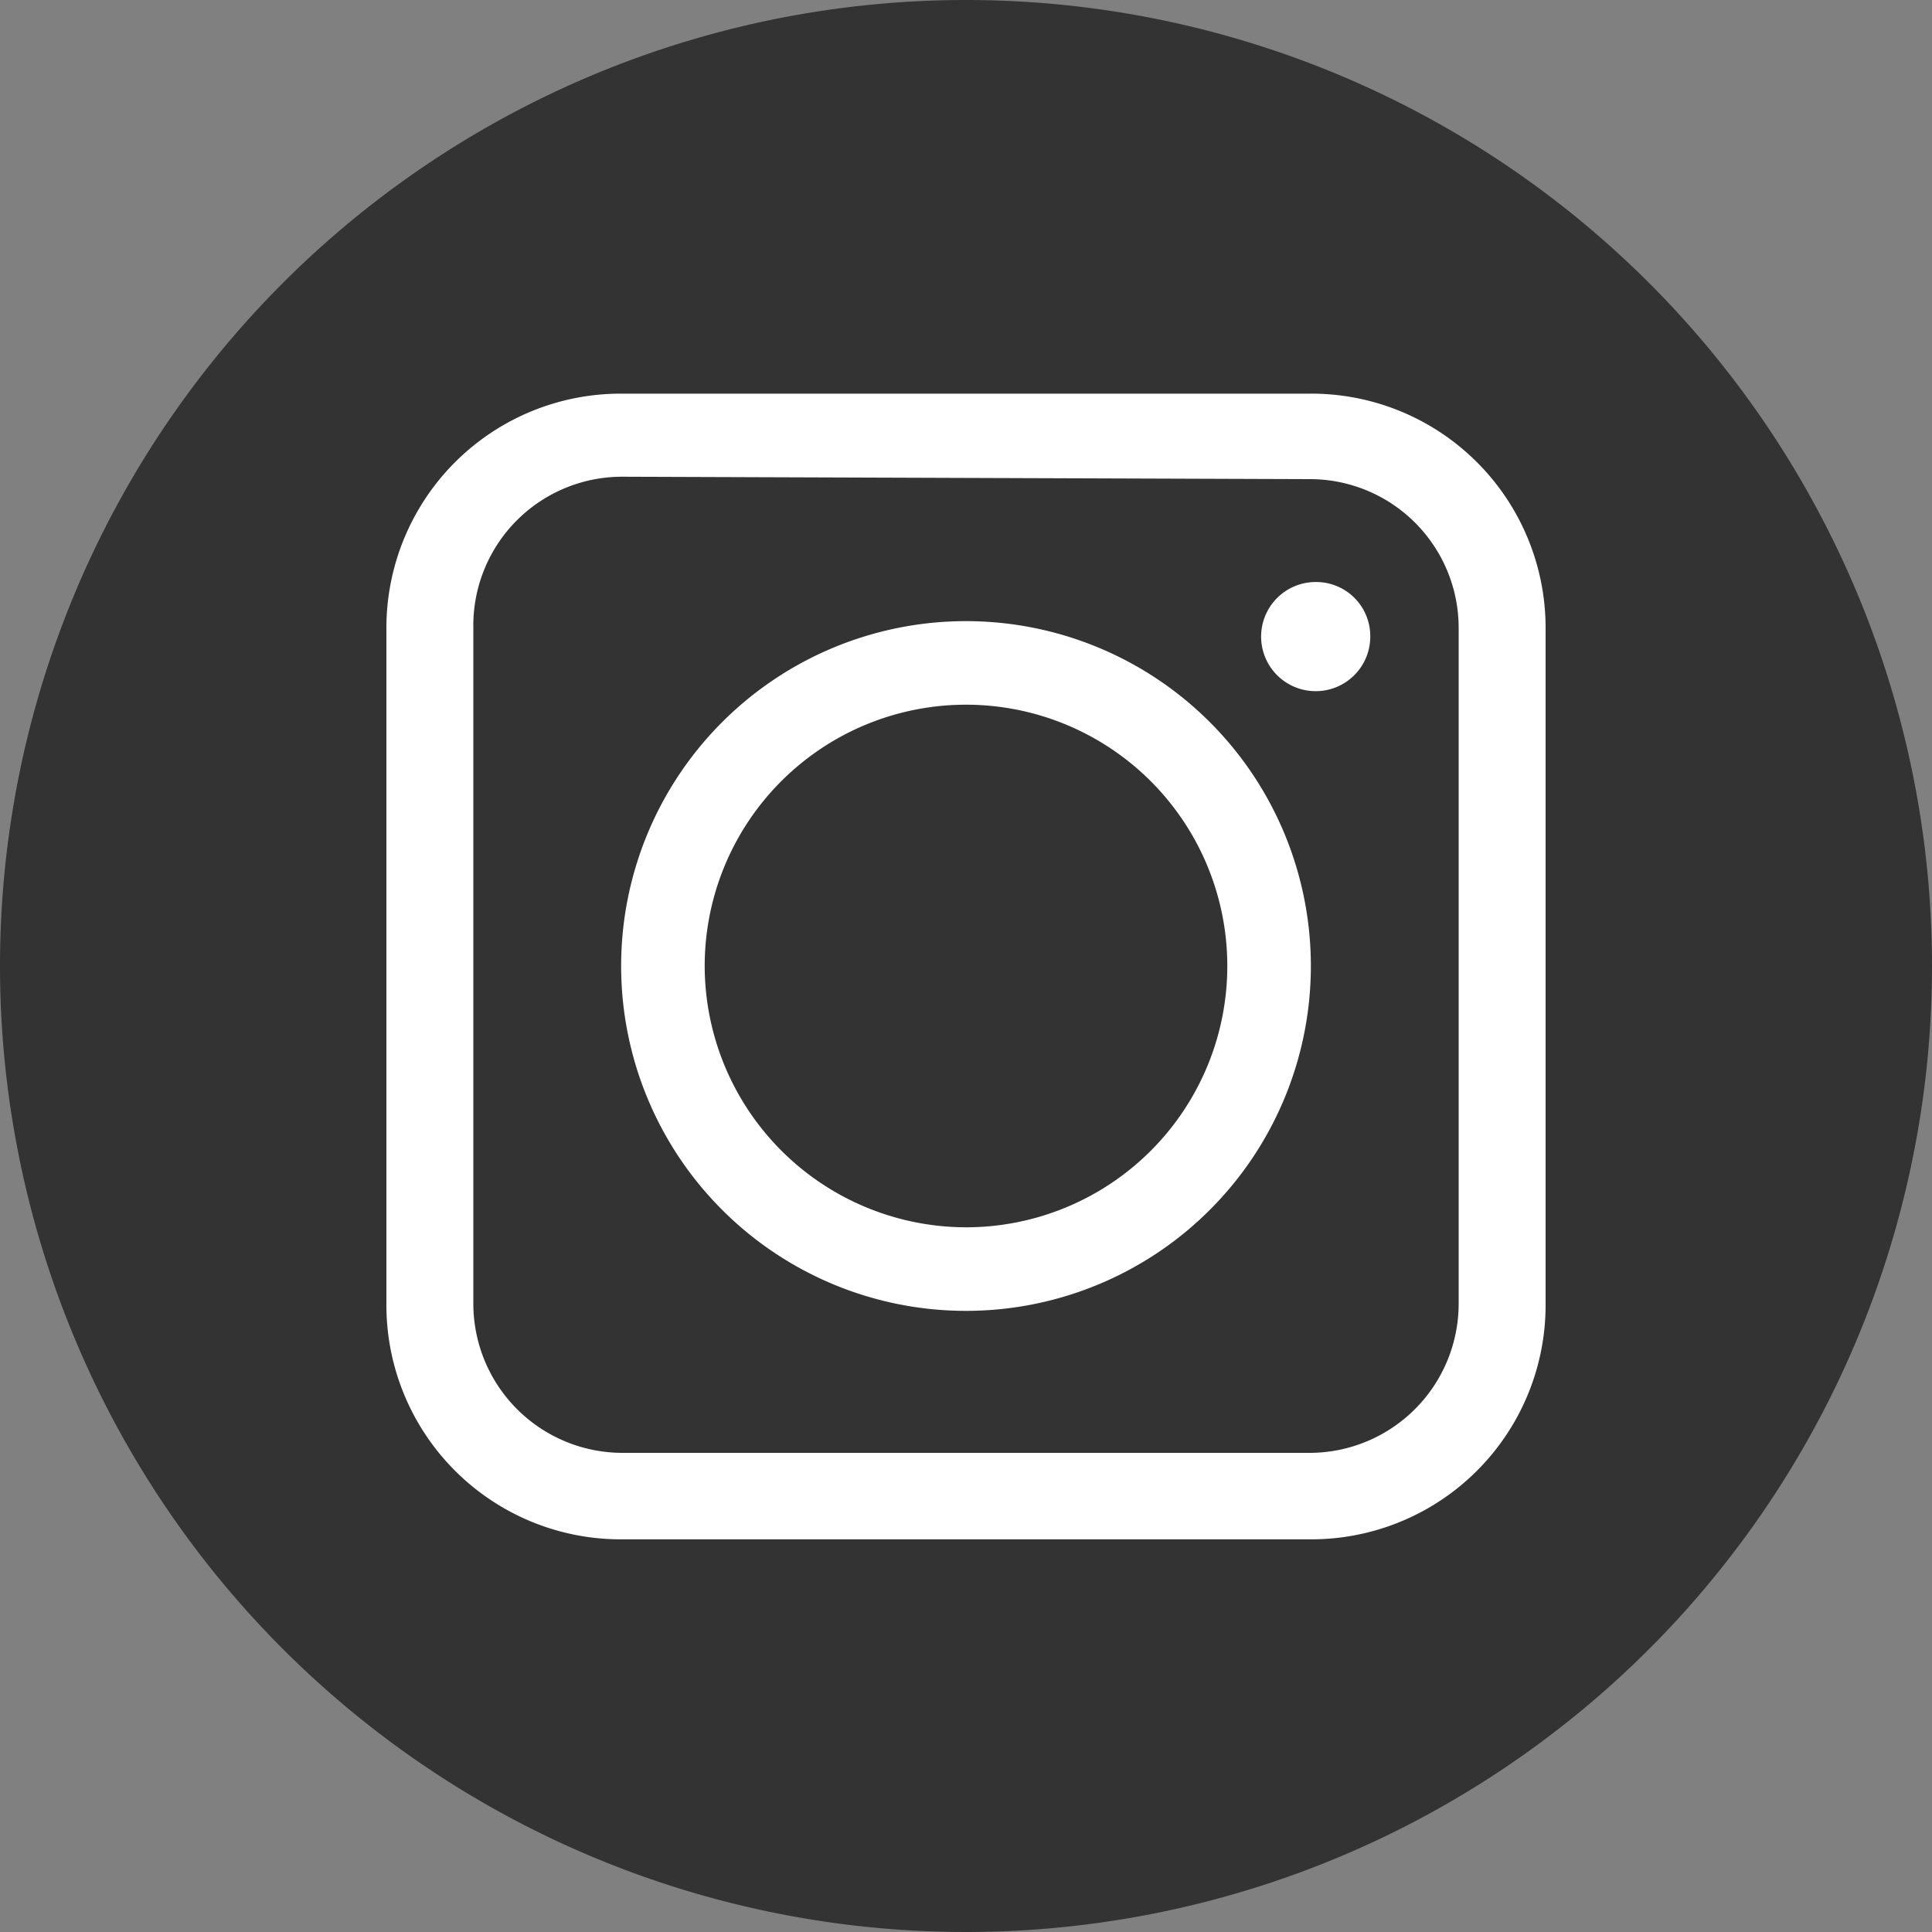 <svg xmlns="http://www.w3.org/2000/svg" viewBox="0 0 40 40"><rect x="0" y="0" width="40" height="40" fill="#808080" stroke="none"/><defs><style>.cls-1{fill:#333;}.cls-2{fill:#fff;}</style></defs><title>icon_instafram</title><g id="レイヤー_2" data-name="レイヤー 2"><g id="レイヤー_1-2" data-name="レイヤー 1"><path class="cls-1" d="M20,0A20,20,0,1,0,40,20,20,20,0,0,0,20,0Z"/><path class="cls-2" d="M20,27.14A7.14,7.14,0,1,0,12.86,20,7.14,7.14,0,0,0,20,27.14ZM14.59,20A5.41,5.41,0,1,1,20,25.41,5.42,5.42,0,0,1,14.59,20Z"/><path class="cls-2" d="M27.12,31.87H12.88A4.85,4.85,0,0,1,8,27V13a4.85,4.85,0,0,1,4.85-4.85H27.12A4.85,4.85,0,0,1,32,13V27A4.85,4.85,0,0,1,27.12,31.87Zm-14.24-22A3.08,3.08,0,0,0,9.8,13V27a3.09,3.09,0,0,0,3.08,3.08H27.12A3.09,3.09,0,0,0,30.2,27V13a3.08,3.08,0,0,0-3.08-3.08Z"/><path class="cls-2" d="M27.24,12.05a1.13,1.13,0,1,0,1.13,1.12A1.12,1.12,0,0,0,27.24,12.05Z"/></g></g></svg>